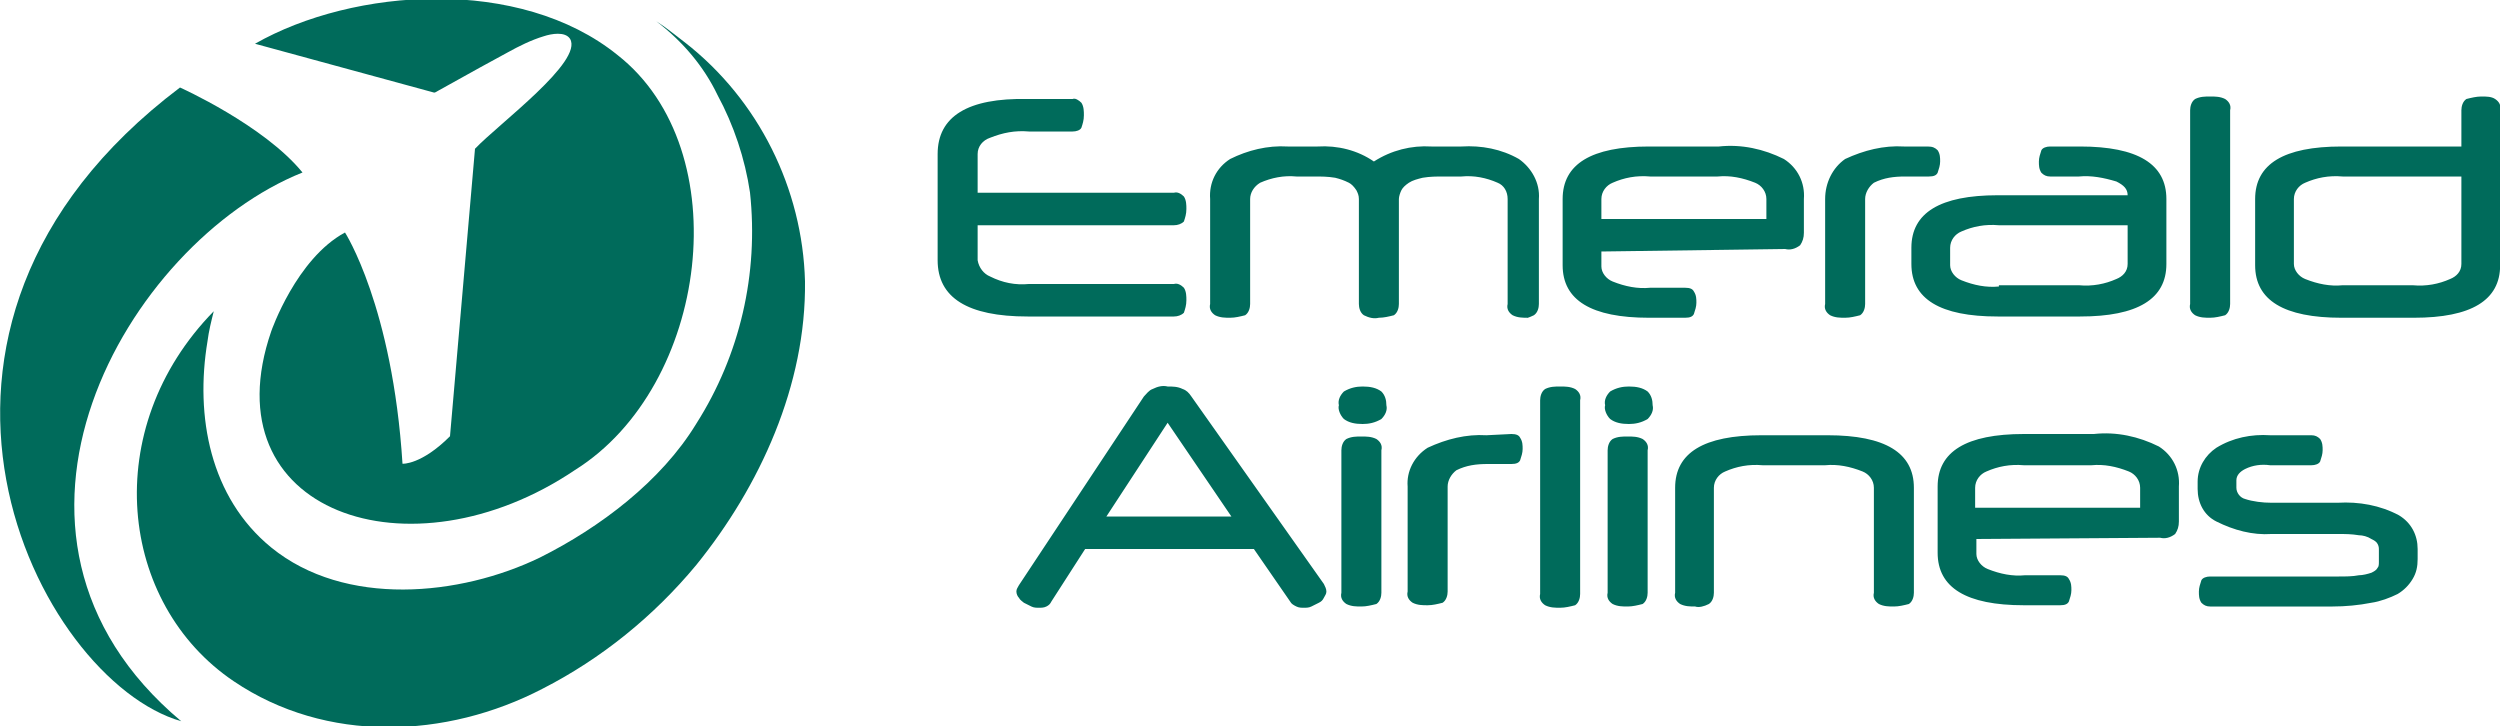 <svg id="Layer_1" xmlns="http://www.w3.org/2000/svg" xmlns:xlink="http://www.w3.org/1999/xlink" viewBox="0 0 200 58.1" style="enable-background:new 0 0 200 58.1;"><style>.st0{fill:#006B5B;}</style><g transform="translate(75.011 7.72)"><path class="st0" d="M121.9 6.4v7c0 .6-.4 1-.9 1.2-.9.4-1.9.6-3 .5h-5.6c-1 .1-2-.1-3-.5-.5-.2-.9-.7-.9-1.2V8.2c0-.6.4-1.1.9-1.3.9-.4 1.9-.6 3-.5L121.9 6.4zm0-2.4h-9.6c-4.6.0-6.9 1.4-6.9 4.2v5.3c0 2.8 2.3 4.2 6.9 4.2h5.8c4.6.0 6.9-1.4 6.9-4.2V1.1c.1-.4-.1-.7-.4-.9S123.9.0 123.5.0s-.8.1-1.2.2c-.3.2-.4.6-.4.9V4zM103.4 1.1c.1-.4-.1-.7-.4-.9-.4-.2-.8-.2-1.2-.2s-.8.0-1.2.2c-.3.2-.4.6-.4.9v15.5c-.1.4.1.7.4.9.4.2.8.2 1.2.2s.8-.1 1.2-.2c.3-.2.4-.6.4-.9V1.1zM84.9 15.2c-1 .1-2-.1-3-.5-.5-.2-.9-.7-.9-1.2v-1.4c0-.6.4-1.1.9-1.3.9-.4 1.9-.6 3-.5h10.3v3.1c0 .6-.4 1-.9 1.2-.9.4-1.9.6-3 .5H84.9zm6.5 2.4c4.6.0 6.9-1.4 6.9-4.2V8.2C98.3 5.4 96 4 91.4 4H89c-.3.0-.6.1-.7.3-.1.3-.2.6-.2.9.0.3.0.6.2.9.2.2.4.3.7.3h2.3c1-.1 2 .1 3 .4.6.3.9.6.9 1.1v0H84.8c-4.6.0-6.9 1.4-6.9 4.2v1.3c0 2.8 2.3 4.2 6.9 4.2H91.4zM77.3 4c-1.6-.1-3.2.3-4.7 1C71.6 5.7 71 6.9 71 8.2v8.4c-.1.4.1.7.4.9.4.2.8.2 1.2.2s.8-.1 1.2-.2c.3-.2.4-.6.4-.9V8.2c0-.5.3-1 .7-1.3.8-.4 1.6-.5 2.5-.5h1.9c.4.0.6-.1.7-.3.1-.3.2-.6.2-.9.0-.3.0-.6-.2-.9C79.8 4.1 79.6 4 79.2 4H77.3zM53.1 8.2c0-.6.4-1.1.9-1.3.9-.4 1.9-.6 3-.5h5.4c1-.1 2 .1 3 .5.5.2.9.7.9 1.3v1.6H53.1V8.2zm14.7 4c.4.1.8.0 1.2-.3.2-.3.3-.6.3-1V8.2c.1-1.3-.5-2.5-1.6-3.2-1.6-.8-3.4-1.2-5.2-1h-5.6C52.3 4 50 5.4 50 8.2v5.3c0 2.8 2.3 4.2 6.9 4.2h2.9c.4.0.6-.1.7-.3.1-.3.2-.6.2-.9.0-.3.0-.6-.2-.9-.1-.2-.3-.3-.7-.3H57c-1 .1-2-.1-3-.5-.5-.2-.9-.7-.9-1.2v-1.2L67.8 12.2zM47.7 17.5c.3-.2.4-.6.4-.9V8.2c.1-1.3-.6-2.5-1.6-3.2-1.4-.8-3-1.1-4.6-1h-2.4c-1.6-.1-3.2.3-4.6 1.2-1.3-.9-2.9-1.3-4.5-1.2H28c-1.6-.1-3.2.3-4.6 1-1.1.7-1.7 1.9-1.6 3.2v8.4c-.1.4.1.7.4.9.4.2.8.2 1.2.2s.8-.1 1.2-.2c.3-.2.4-.6.4-.9V8.2c0-.5.3-1 .8-1.3.9-.4 1.9-.6 2.9-.5h1.4c.6.0 1.1.0 1.7.1.4.1.7.2 1.1.4.2.1.4.3.6.6.1.2.2.4.2.7v8.4c0 .3.1.7.4.9.4.2.8.3 1.2.2.4.0.8-.1 1.2-.2.3-.2.4-.6.4-.9V8.2c0-.2.1-.5.2-.7s.3-.4.6-.6c.3-.2.7-.3 1.1-.4.6-.1 1.1-.1 1.7-.1h1.4c1-.1 2 .1 2.9.5.5.2.8.7.8 1.3v8.4c-.1.4.1.7.4.9.4.2.8.2 1.2.2C46.9 17.8 47.3 17.7 47.7 17.5zM18.9 10.3c.3.0.6-.1.8-.3.1-.3.2-.6.2-1 0-.3.0-.7-.2-1-.2-.2-.5-.4-.8-.3H3.2V4.6c0-.6.4-1.1 1-1.3 1-.4 2-.6 3.1-.5h3.5c.3.0.6-.1.7-.3.1-.3.2-.6.2-1 0-.3.0-.7-.2-1-.2-.2-.5-.4-.7-.3H7.2C2.4.1.0 1.6.0 4.6v8.5c0 3 2.4 4.5 7.2 4.5h11.7c.3.0.6-.1.8-.3.1-.3.2-.6.2-1 0-.3.0-.7-.2-1-.2-.2-.5-.4-.8-.3H7.3c-1.1.1-2.1-.1-3.1-.6-.5-.2-.9-.7-1-1.3v-2.8H18.9z"/><path class="st0" d="M100.8 31.4c0 1.1.5 2.1 1.5 2.6 1.4.7 2.9 1.1 4.4 1h5.4c.5.0 1 0 1.6.1.3.0.7.1 1 .3.2.1.4.2.5.4.1.2.1.3.1.5v.9c0 .2.0.4-.1.5-.1.2-.3.3-.5.4-.3.1-.7.2-1 .2-.5.1-1.1.1-1.6.1h-10.3c-.3.0-.6.1-.7.3-.1.3-.2.6-.2.9s0 .6.2.9c.2.2.4.3.7.3h9.8c1 0 2.1-.1 3.1-.3.7-.1 1.5-.4 2.1-.7.5-.3.9-.7 1.2-1.2s.4-1 .4-1.6v-.8c0-1.1-.5-2.1-1.5-2.7-1.5-.8-3.2-1.1-4.9-1h-5.3c-.7.0-1.5-.1-2.1-.3-.4-.1-.7-.5-.7-.9v-.6c0-.4.3-.7.7-.9.6-.3 1.3-.4 2-.3h3.3c.3.0.6-.1.7-.3.1-.3.2-.6.2-.9.0-.3.0-.6-.2-.9-.2-.2-.4-.3-.7-.3h-3.3c-1.5-.1-3 .2-4.3 1-.9.6-1.5 1.6-1.5 2.7L100.8 31.4zM83 31.3c0-.6.4-1.1.9-1.3.9-.4 1.9-.6 3-.5h5.4c1-.1 2 .1 3 .5.5.2.9.7.9 1.3v1.6H83V31.3zm14.8 4c.4.1.8.0 1.2-.3.2-.3.3-.6.3-1v-2.8c.1-1.3-.5-2.5-1.6-3.2-1.6-.8-3.4-1.2-5.2-1h-5.6c-4.6.0-6.9 1.4-6.9 4.2v5.3c0 2.8 2.3 4.2 6.9 4.2h2.9c.4.0.6-.1.7-.3.1-.3.2-.6.2-.9s0-.6-.2-.9c-.1-.2-.3-.3-.7-.3H87c-1 .1-2-.1-3-.5-.5-.2-.9-.7-.9-1.2v-1.2L97.8 35.3zM61.7 40.6c.3-.2.4-.6.4-.9v-8.4c0-.6.4-1.1.9-1.3.9-.4 1.9-.6 3-.5h5c1-.1 2 .1 3 .5.5.2.9.7.9 1.3v8.4c-.1.4.1.7.4.9.4.2.8.2 1.2.2s.8-.1 1.2-.2c.3-.2.4-.6.4-.9v-8.4c0-2.8-2.3-4.2-6.9-4.2h-5.3c-4.6.0-6.9 1.4-6.9 4.2v8.4c-.1.4.1.7.4.9.4.2.8.2 1.2.2C60.9 40.9 61.3 40.8 61.7 40.6zM53.8 25.8c.4.3.9.4 1.5.4.5.0 1-.1 1.5-.4.3-.3.5-.7.4-1.1.0-.4-.1-.8-.4-1.1-.4-.3-.9-.4-1.5-.4-.5.0-1 .1-1.5.4-.3.3-.5.7-.4 1.1C53.3 25 53.5 25.5 53.8 25.8zm3 2.5c.1-.4-.1-.7-.4-.9-.4-.2-.8-.2-1.2-.2-.4.0-.8.0-1.2.2-.3.2-.4.6-.4.9v11.4c-.1.4.1.7.4.9.4.2.8.2 1.2.2.4.0.8-.1 1.2-.2.3-.2.4-.6.4-.9V28.3zm-5.4-4c.1-.4-.1-.7-.4-.9-.4-.2-.8-.2-1.2-.2-.4.0-.8.0-1.2.2-.3.2-.4.6-.4.9v15.5c-.1.4.1.7.4.9.4.2.8.2 1.2.2.4.0.8-.1 1.2-.2.3-.2.4-.6.4-.9V24.3zm-7.5 2.8c-1.6-.1-3.2.3-4.7 1-1.1.7-1.7 1.9-1.6 3.1v8.4c-.1.4.1.7.4.9.4.2.8.2 1.2.2.4.0.8-.1 1.2-.2.3-.2.4-.6.4-.9v-8.4c0-.5.3-1 .7-1.3.8-.4 1.6-.5 2.5-.5h1.9c.4.0.6-.1.7-.3.1-.3.2-.6.2-.9.0-.3.0-.6-.2-.9-.1-.2-.3-.3-.7-.3L43.9 27.1zM32.5 25.8c.4.3.9.4 1.5.4.5.0 1-.1 1.5-.4.3-.3.5-.7.4-1.1.0-.4-.1-.8-.4-1.1-.4-.3-.9-.4-1.5-.4-.5.0-1 .1-1.5.4-.3.3-.5.7-.4 1.1C32 25 32.2 25.5 32.5 25.8zm3 2.5c.1-.4-.1-.7-.4-.9-.4-.2-.8-.2-1.2-.2-.4.0-.8.0-1.2.2-.3.2-.4.6-.4.9v11.4c-.1.4.1.7.4.9.4.2.8.2 1.2.2.4.0.8-.1 1.2-.2.3-.2.4-.6.4-.9V28.3zM18.4 26.1l5.1 7.5h-10l4.9-7.5zm-1.2-2.7c-.3.1-.5.4-.7.6L6.5 39.1c-.1.2-.2.3-.2.5s.1.4.2.5c.1.2.3.3.4.4.2.1.4.2.6.3.2.1.4.1.6.1s.4.0.6-.1.3-.2.4-.4l2.7-4.2h13.5l2.9 4.2c.1.2.3.3.5.4s.4.1.6.1c.2.0.4.0.6-.1.2-.1.4-.2.6-.3.2-.1.3-.2.4-.4.1-.2.2-.3.2-.5s-.1-.4-.2-.6L20.3 24c-.2-.3-.4-.5-.7-.6-.4-.2-.8-.2-1.2-.2C18 23.1 17.6 23.2 17.2 23.4z"/></g><path class="st0" d="M64.4 22.5C64.2 15.1 60.7 8 54.8 3.4c-.8-.6-1.5-1.2-2.3-1.7 2.1 1.6 3.8 3.6 4.9 5.9 1.3 2.4 2.2 5.1 2.6 7.8.7 6.5-.8 13-4.3 18.5-2.8 4.6-7.7 8.3-12.5 10.7-6.4 3.1-15.6 4-21.5-.8-4.9-4-6.1-10.5-5.1-16.5.1-.8.3-1.6.5-2.4-9.2 9.4-7.6 23.4 1.6 29.6 7.4 5 17 4.6 24.7.6 4.7-2.4 8.9-5.8 12.3-9.9C60.8 38.9 64.5 30.8 64.4 22.5"/><path class="st0" d="M34.8 7.4l3.6-2 2.2-1.2c.9-.5 1.9-1 2.9-1.3.6-.2 1.7-.4 2.1.2 1.1 1.8-5.7 6.8-7.6 8.8l-2 23c-2.3 2.3-3.8 2.2-3.8 2.2-.8-12.6-4.6-18.5-4.6-18.5-3.9 2.1-5.9 7.9-5.9 7.9-5 14.5 11.1 20 24.3 11.1C56.7 30.9 59.1 12 49.4 4.4c-7.8-6.3-21.1-5.4-29-.9l14.3 3.9L34.8 7.4"/><path class="st0" d="M24.2 13.8C21.1 10 14.4 7 14.4 7-11.3 26.4 3 54.4 14.5 57.7c-17.9-15-4.3-38.3 9.7-43.9"/></svg>